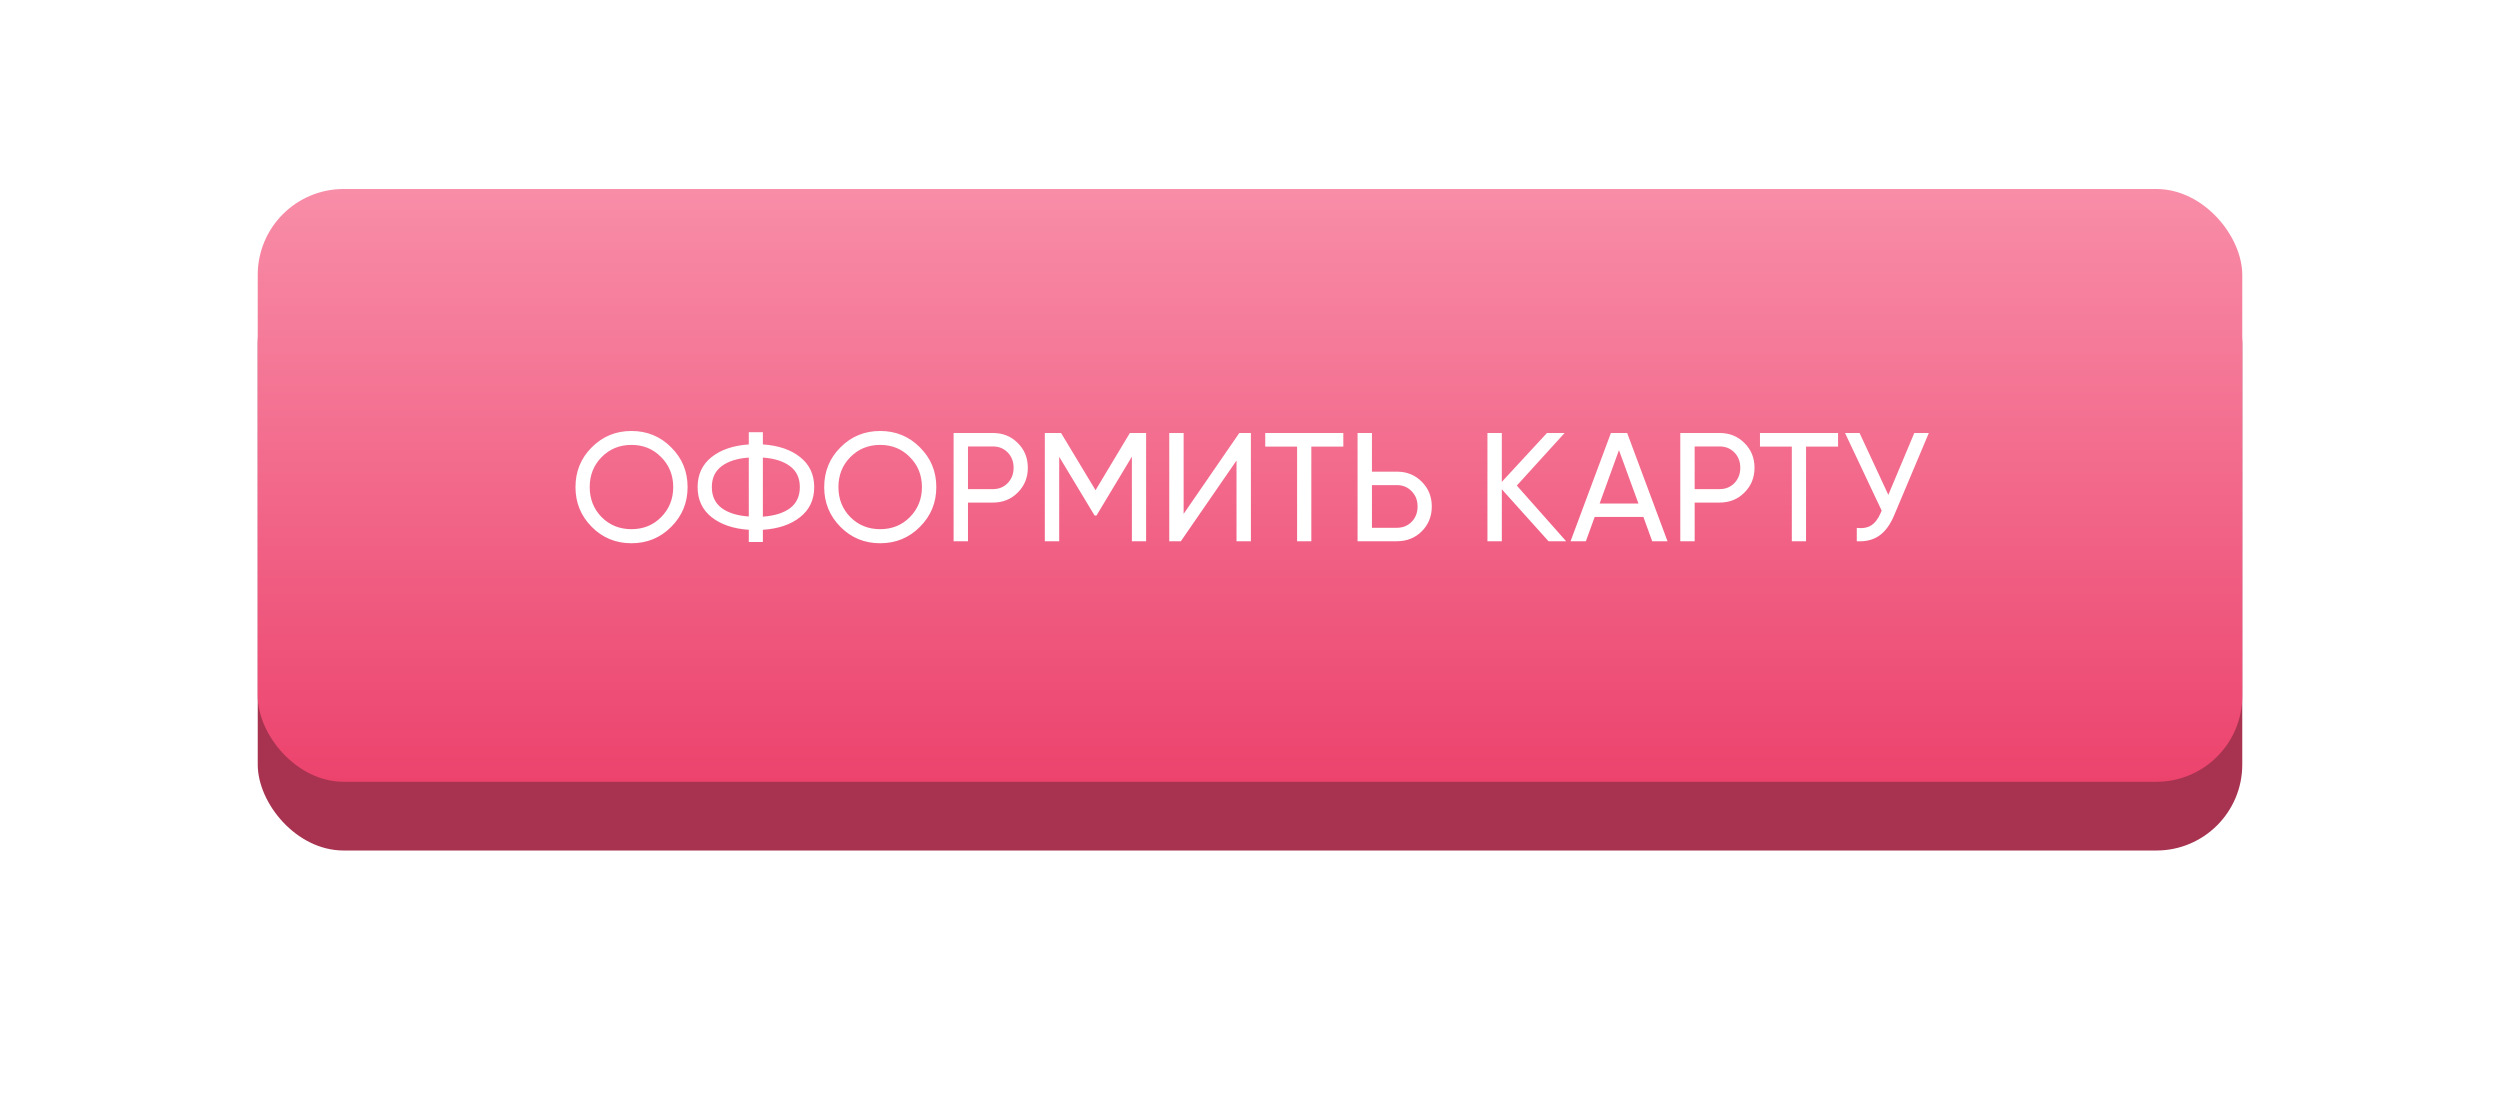 <?xml version="1.0" encoding="UTF-8"?> <svg xmlns="http://www.w3.org/2000/svg" width="291" height="129" viewBox="0 0 291 129" fill="none"> <g filter="url(#filter0_d)"> <rect x="30" y="26" width="231" height="69" rx="10" fill="#A83350"></rect> </g> <rect x="30" y="22" width="231" height="69" rx="10" fill="url(#paint0_linear)"></rect> <path d="M78.128 61.326C76.868 62.598 75.326 63.234 73.502 63.234C71.678 63.234 70.136 62.598 68.876 61.326C67.616 60.054 66.986 58.512 66.986 56.7C66.986 54.876 67.616 53.334 68.876 52.074C70.136 50.802 71.678 50.166 73.502 50.166C75.326 50.166 76.868 50.802 78.128 52.074C79.4 53.334 80.036 54.876 80.036 56.7C80.036 58.512 79.4 60.054 78.128 61.326ZM70.028 60.192C70.964 61.128 72.122 61.596 73.502 61.596C74.882 61.596 76.034 61.128 76.958 60.192C77.894 59.244 78.362 58.08 78.362 56.7C78.362 55.308 77.894 54.144 76.958 53.208C76.034 52.26 74.882 51.786 73.502 51.786C72.122 51.786 70.964 52.26 70.028 53.208C69.104 54.144 68.642 55.308 68.642 56.7C68.642 58.08 69.104 59.244 70.028 60.192ZM93.136 53.208C94.228 54.072 94.774 55.236 94.774 56.7C94.774 58.164 94.228 59.328 93.136 60.192C92.056 61.056 90.61 61.548 88.798 61.668V63.09H87.16V61.668C85.36 61.548 83.914 61.056 82.822 60.192C81.742 59.328 81.202 58.164 81.202 56.7C81.202 55.236 81.742 54.072 82.822 53.208C83.914 52.344 85.36 51.852 87.16 51.732V50.31H88.798V51.732C90.61 51.852 92.056 52.344 93.136 53.208ZM88.798 60.138C90.154 60.042 91.21 59.712 91.966 59.148C92.722 58.572 93.1 57.756 93.1 56.7C93.1 55.644 92.722 54.834 91.966 54.27C91.21 53.694 90.154 53.358 88.798 53.262V60.138ZM82.858 56.7C82.858 57.744 83.236 58.554 83.992 59.13C84.748 59.694 85.804 60.024 87.16 60.12V53.262C85.804 53.358 84.748 53.694 83.992 54.27C83.236 54.834 82.858 55.644 82.858 56.7ZM107.079 61.326C105.819 62.598 104.277 63.234 102.453 63.234C100.629 63.234 99.087 62.598 97.827 61.326C96.567 60.054 95.937 58.512 95.937 56.7C95.937 54.876 96.567 53.334 97.827 52.074C99.087 50.802 100.629 50.166 102.453 50.166C104.277 50.166 105.819 50.802 107.079 52.074C108.351 53.334 108.987 54.876 108.987 56.7C108.987 58.512 108.351 60.054 107.079 61.326ZM98.979 60.192C99.915 61.128 101.073 61.596 102.453 61.596C103.833 61.596 104.985 61.128 105.909 60.192C106.845 59.244 107.313 58.08 107.313 56.7C107.313 55.308 106.845 54.144 105.909 53.208C104.985 52.26 103.833 51.786 102.453 51.786C101.073 51.786 99.915 52.26 98.979 53.208C98.055 54.144 97.593 55.308 97.593 56.7C97.593 58.08 98.055 59.244 98.979 60.192ZM115.571 50.4C116.735 50.4 117.701 50.79 118.469 51.57C119.249 52.338 119.639 53.298 119.639 54.45C119.639 55.59 119.249 56.55 118.469 57.33C117.701 58.11 116.735 58.5 115.571 58.5H112.673V63H110.999V50.4H115.571ZM115.571 56.934C116.267 56.934 116.843 56.7 117.299 56.232C117.755 55.752 117.983 55.158 117.983 54.45C117.983 53.73 117.755 53.136 117.299 52.668C116.843 52.2 116.267 51.966 115.571 51.966H112.673V56.934H115.571ZM133.407 50.4V63H131.751V53.154L127.629 60.012H127.413L123.291 53.172V63H121.617V50.4H123.507L127.521 57.06L131.517 50.4H133.407ZM143.931 63V53.604L137.451 63H136.101V50.4H137.775V59.814L144.255 50.4H145.605V63H143.931ZM156.364 50.4V51.984H152.638V63H150.982V51.984H147.274V50.4H156.364ZM162.593 54.9C163.757 54.9 164.723 55.29 165.491 56.07C166.271 56.85 166.661 57.81 166.661 58.95C166.661 60.102 166.271 61.068 165.491 61.848C164.723 62.616 163.757 63 162.593 63H158.021V50.4H159.695V54.9H162.593ZM162.593 61.434C163.289 61.434 163.865 61.2 164.321 60.732C164.777 60.264 165.005 59.67 165.005 58.95C165.005 58.242 164.777 57.654 164.321 57.186C163.865 56.706 163.289 56.466 162.593 56.466H159.695V61.434H162.593ZM182.3 63H180.248L174.812 56.952V63H173.138V50.4H174.812V56.088L180.068 50.4H182.12L176.558 56.52L182.3 63ZM192.317 63L191.291 60.174H185.621L184.595 63H182.813L187.511 50.4H189.401L194.099 63H192.317ZM186.197 58.608H190.715L188.447 52.398L186.197 58.608ZM200.157 50.4C201.321 50.4 202.287 50.79 203.055 51.57C203.835 52.338 204.225 53.298 204.225 54.45C204.225 55.59 203.835 56.55 203.055 57.33C202.287 58.11 201.321 58.5 200.157 58.5H197.259V63H195.585V50.4H200.157ZM200.157 56.934C200.853 56.934 201.429 56.7 201.885 56.232C202.341 55.752 202.569 55.158 202.569 54.45C202.569 53.73 202.341 53.136 201.885 52.668C201.429 52.2 200.853 51.966 200.157 51.966H197.259V56.934H200.157ZM213.95 50.4V51.984H210.224V63H208.568V51.984H204.86V50.4H213.95ZM222.825 50.4H224.517L220.467 60.012C220.011 61.092 219.429 61.878 218.721 62.37C218.013 62.85 217.149 63.06 216.129 63V61.452C216.825 61.524 217.389 61.422 217.821 61.146C218.253 60.87 218.613 60.396 218.901 59.724L219.027 59.436L214.761 50.4H216.453L219.801 57.6L222.825 50.4Z" fill="white"></path> <defs> <filter id="filter0_d" x="0" y="0" width="291" height="129" filterUnits="userSpaceOnUse" color-interpolation-filters="sRGB"> <feFlood flood-opacity="0" result="BackgroundImageFix"></feFlood> <feColorMatrix in="SourceAlpha" type="matrix" values="0 0 0 0 0 0 0 0 0 0 0 0 0 0 0 0 0 0 127 0"></feColorMatrix> <feOffset dy="4"></feOffset> <feGaussianBlur stdDeviation="15"></feGaussianBlur> <feColorMatrix type="matrix" values="0 0 0 0 0.973 0 0 0 0 0.553 0 0 0 0 0.663 0 0 0 0.7 0"></feColorMatrix> <feBlend mode="normal" in2="BackgroundImageFix" result="effect1_dropShadow"></feBlend> <feBlend mode="normal" in="SourceGraphic" in2="effect1_dropShadow" result="shape"></feBlend> </filter> <linearGradient id="paint0_linear" x1="145.5" y1="22" x2="145.5" y2="91" gradientUnits="userSpaceOnUse"> <stop stop-color="#F88DA8"></stop> <stop offset="1" stop-color="#EC436D"></stop> </linearGradient> </defs> </svg> 